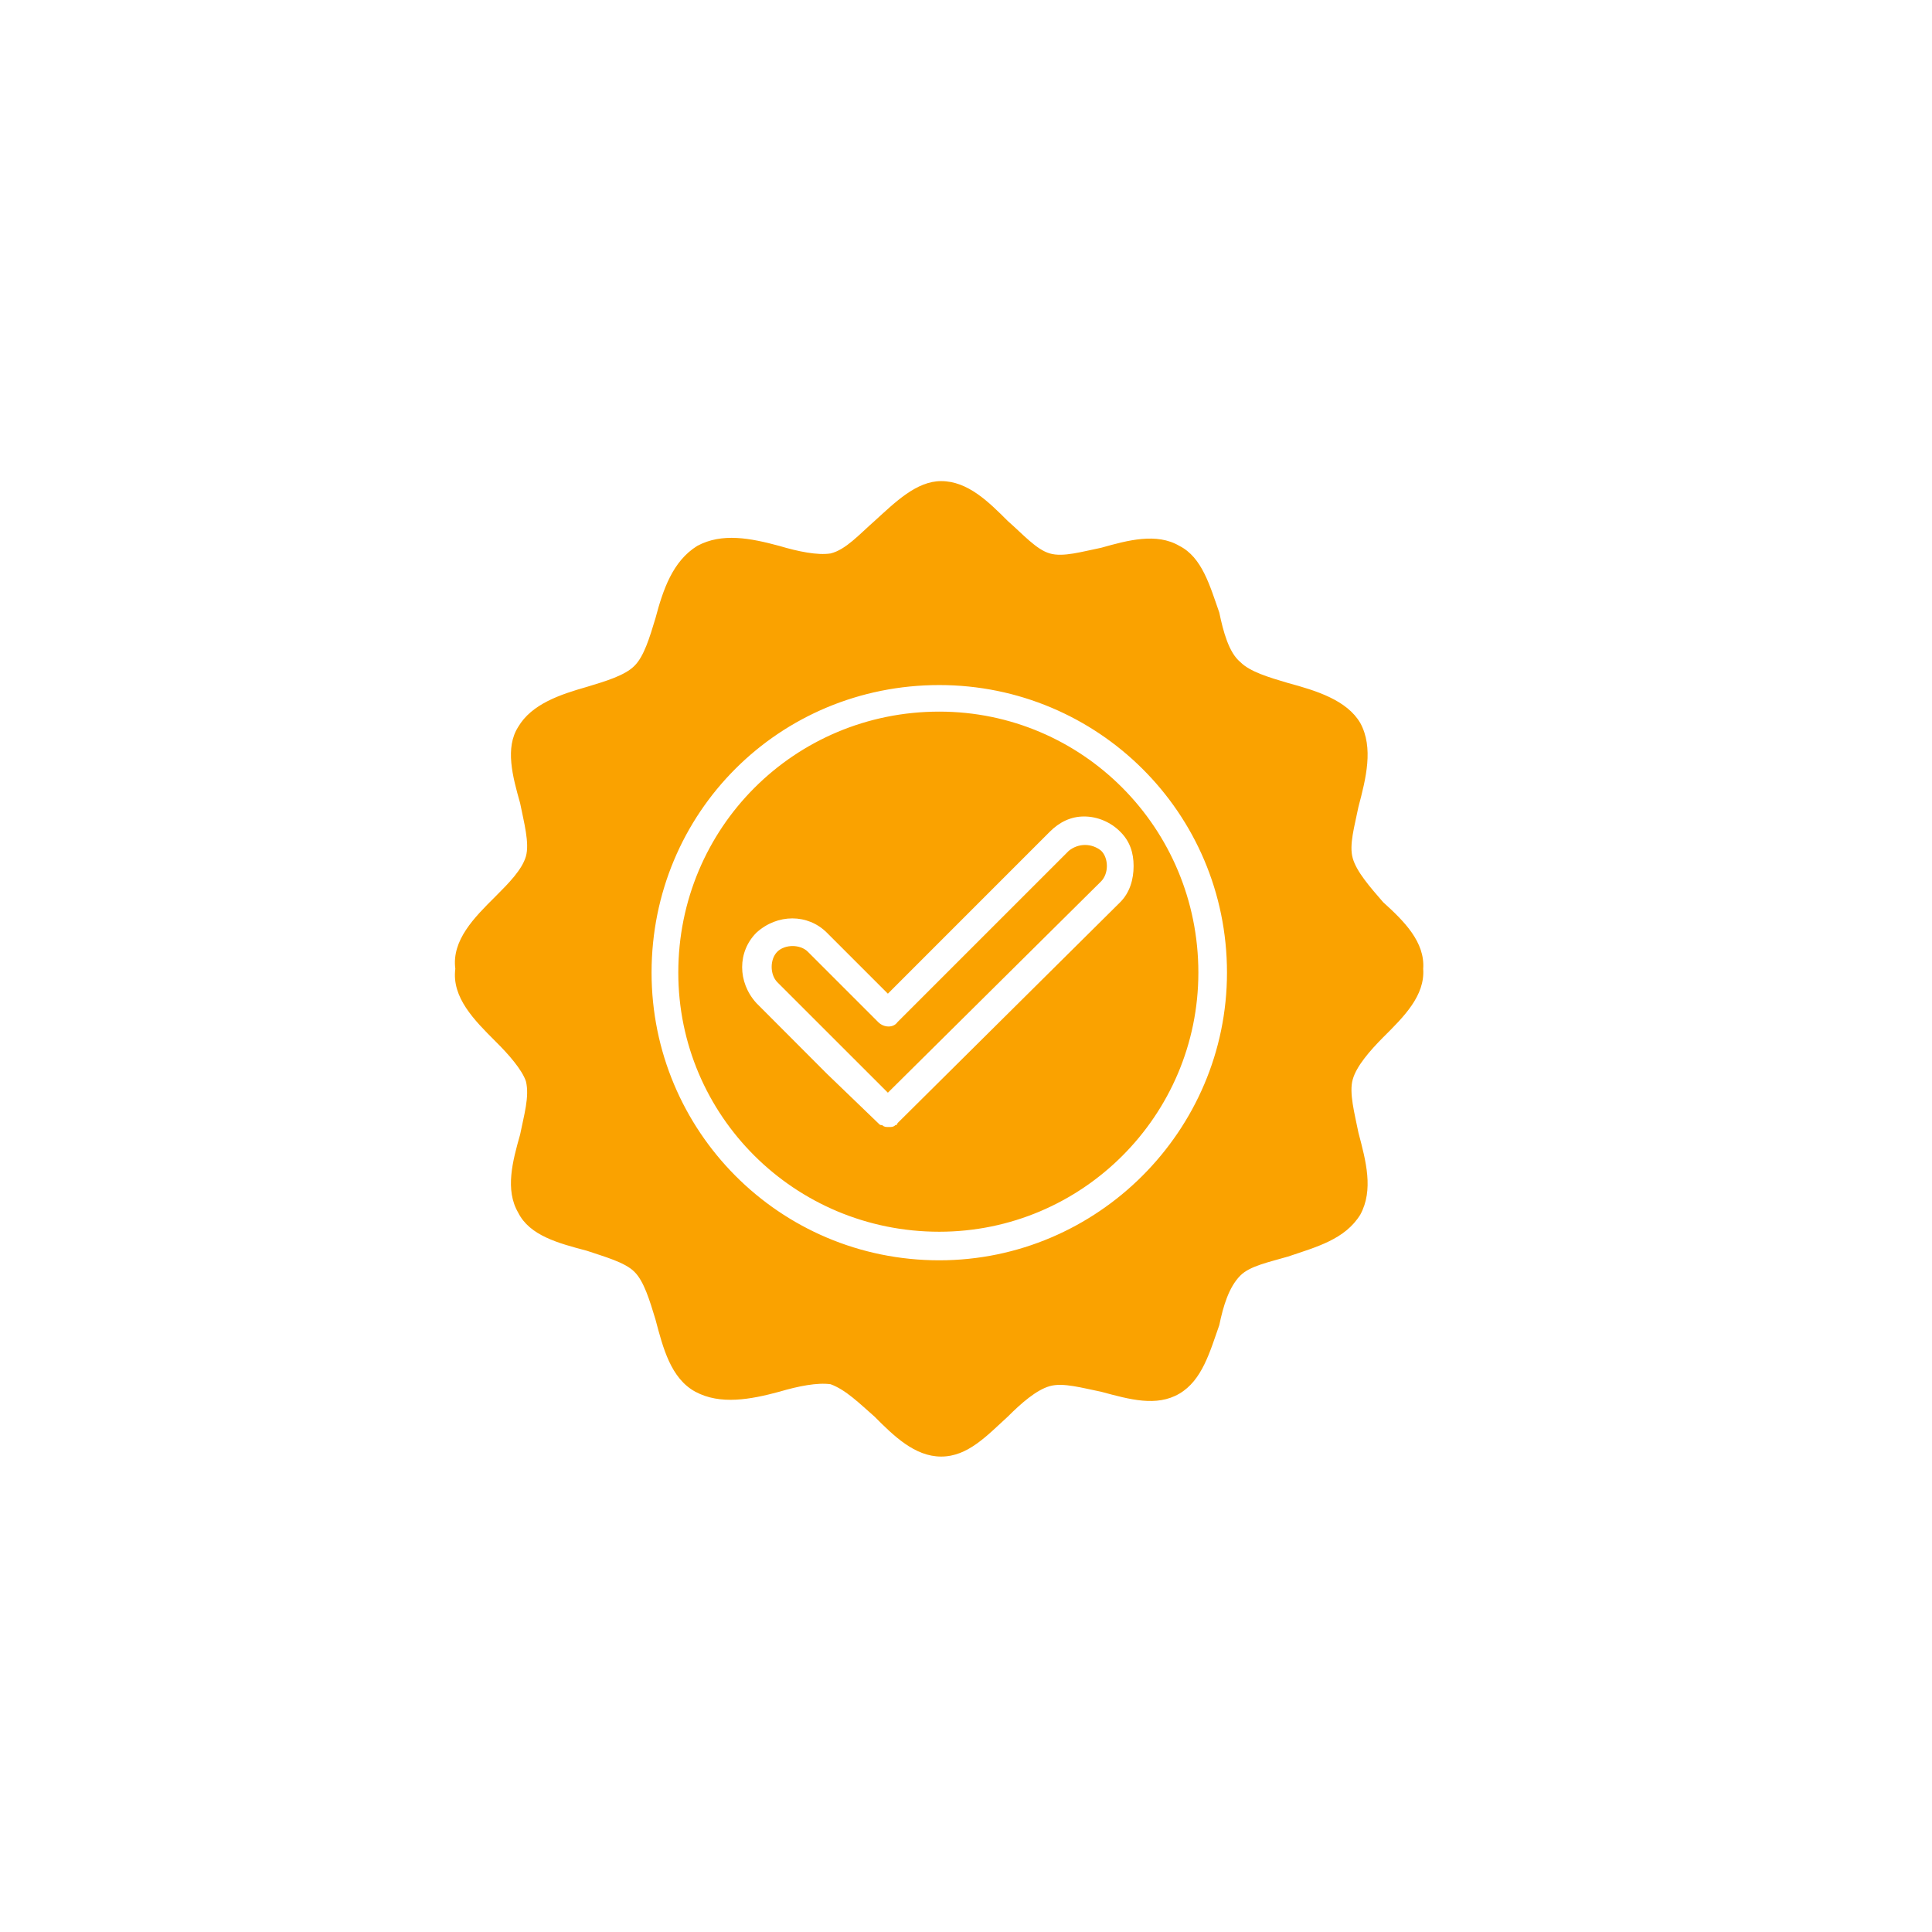 <svg xmlns="http://www.w3.org/2000/svg" xmlns:xlink="http://www.w3.org/1999/xlink" width="64" zoomAndPan="magnify" viewBox="0 0 48 48" height="64" preserveAspectRatio="xMidYMid meet" version="1.2"><defs><clipPath id="67857ed7da"><path d="M 11.219 11.949 L 35.465 11.949 L 35.465 36.191 L 11.219 36.191 Z M 11.219 11.949 "></path></clipPath></defs><g id="3585096188"><g clip-rule="nonzero" clip-path="url(#67857ed7da)"><path style=" stroke:none;fill-rule:evenodd;fill:#faa200;fill-opacity:1;" d="M 23.383 36.188 C 22.723 36.188 22.199 35.668 21.727 35.195 C 21.348 34.863 21.016 34.531 20.637 34.391 C 20.309 34.344 19.832 34.438 19.359 34.578 C 18.648 34.77 17.895 34.91 17.277 34.578 C 16.664 34.246 16.473 33.488 16.285 32.781 C 16.141 32.309 16 31.832 15.762 31.598 C 15.527 31.359 15.004 31.219 14.578 31.074 C 13.871 30.887 13.16 30.699 12.875 30.129 C 12.543 29.562 12.734 28.852 12.922 28.188 C 13.016 27.715 13.16 27.242 13.066 26.863 C 12.969 26.578 12.641 26.199 12.309 25.871 C 11.785 25.348 11.219 24.781 11.312 24.07 C 11.219 23.359 11.785 22.793 12.309 22.273 C 12.641 21.941 12.969 21.609 13.066 21.277 C 13.16 20.945 13.016 20.426 12.922 19.953 C 12.734 19.289 12.543 18.578 12.875 18.059 C 13.207 17.492 13.918 17.254 14.578 17.066 C 15.055 16.922 15.527 16.781 15.762 16.543 C 16 16.309 16.141 15.836 16.285 15.359 C 16.473 14.652 16.711 13.941 17.324 13.562 C 17.941 13.23 18.648 13.371 19.359 13.562 C 19.832 13.703 20.309 13.801 20.637 13.75 C 21.016 13.656 21.348 13.277 21.727 12.945 C 22.246 12.473 22.77 11.953 23.383 11.953 C 24.047 11.953 24.566 12.473 25.039 12.945 C 25.418 13.277 25.75 13.656 26.082 13.75 C 26.414 13.848 26.887 13.703 27.359 13.609 C 28.023 13.422 28.734 13.23 29.301 13.562 C 29.867 13.848 30.059 14.555 30.293 15.219 C 30.391 15.691 30.531 16.215 30.816 16.449 C 31.051 16.688 31.523 16.828 32 16.969 C 32.707 17.16 33.465 17.395 33.797 17.965 C 34.129 18.578 33.938 19.336 33.75 20.047 C 33.656 20.52 33.512 20.992 33.609 21.324 C 33.703 21.656 34.035 22.035 34.363 22.414 C 34.887 22.887 35.406 23.406 35.359 24.07 C 35.406 24.734 34.887 25.254 34.363 25.773 C 34.035 26.105 33.703 26.484 33.609 26.816 C 33.512 27.148 33.656 27.668 33.75 28.141 C 33.938 28.852 34.129 29.562 33.797 30.176 C 33.418 30.793 32.707 30.98 32 31.219 C 31.523 31.359 31.051 31.453 30.816 31.691 C 30.531 31.977 30.391 32.449 30.293 32.922 C 30.059 33.586 29.867 34.293 29.301 34.625 C 28.734 34.957 28.07 34.77 27.359 34.578 C 26.887 34.484 26.414 34.344 26.082 34.438 C 25.75 34.531 25.371 34.863 25.039 35.195 C 24.52 35.668 24.047 36.188 23.383 36.188 Z M 22.059 28 C 22.012 28 21.965 28 21.918 27.953 C 21.867 27.953 21.867 27.953 21.82 27.906 L 20.543 26.676 L 18.793 24.922 C 18.32 24.402 18.32 23.645 18.793 23.172 C 19.312 22.699 20.07 22.699 20.543 23.172 L 22.059 24.688 L 26.082 20.664 C 26.32 20.426 26.602 20.285 26.934 20.285 C 27.266 20.285 27.598 20.426 27.832 20.664 C 28.07 20.898 28.164 21.184 28.164 21.516 C 28.164 21.848 28.07 22.176 27.832 22.414 L 22.297 27.906 C 22.297 27.953 22.246 27.953 22.246 27.953 C 22.199 28 22.152 28 22.105 28 C 22.105 28 22.105 28 22.059 28 Z M 19.691 23.504 C 19.551 23.504 19.406 23.551 19.312 23.645 C 19.125 23.832 19.125 24.211 19.312 24.402 L 22.059 27.148 L 27.359 21.895 C 27.453 21.797 27.5 21.656 27.5 21.516 C 27.5 21.371 27.453 21.23 27.359 21.137 C 27.125 20.945 26.793 20.945 26.555 21.137 L 22.297 25.395 C 22.199 25.539 21.965 25.539 21.82 25.395 C 21.82 25.395 21.773 25.348 21.773 25.348 L 20.07 23.645 C 19.977 23.551 19.832 23.504 19.691 23.504 Z M 23.336 31.312 C 19.359 31.312 16.188 28.094 16.188 24.164 C 16.188 20.188 19.359 17.02 23.336 17.02 C 27.266 17.02 30.484 20.188 30.484 24.164 C 30.484 28.094 27.266 31.312 23.336 31.312 Z M 23.336 17.68 C 19.738 17.68 16.852 20.566 16.852 24.164 C 16.852 27.715 19.738 30.602 23.336 30.602 C 26.887 30.602 29.773 27.715 29.773 24.164 C 29.773 20.566 26.887 17.68 23.336 17.68 Z M 23.336 17.68 "></path></g></g></svg>